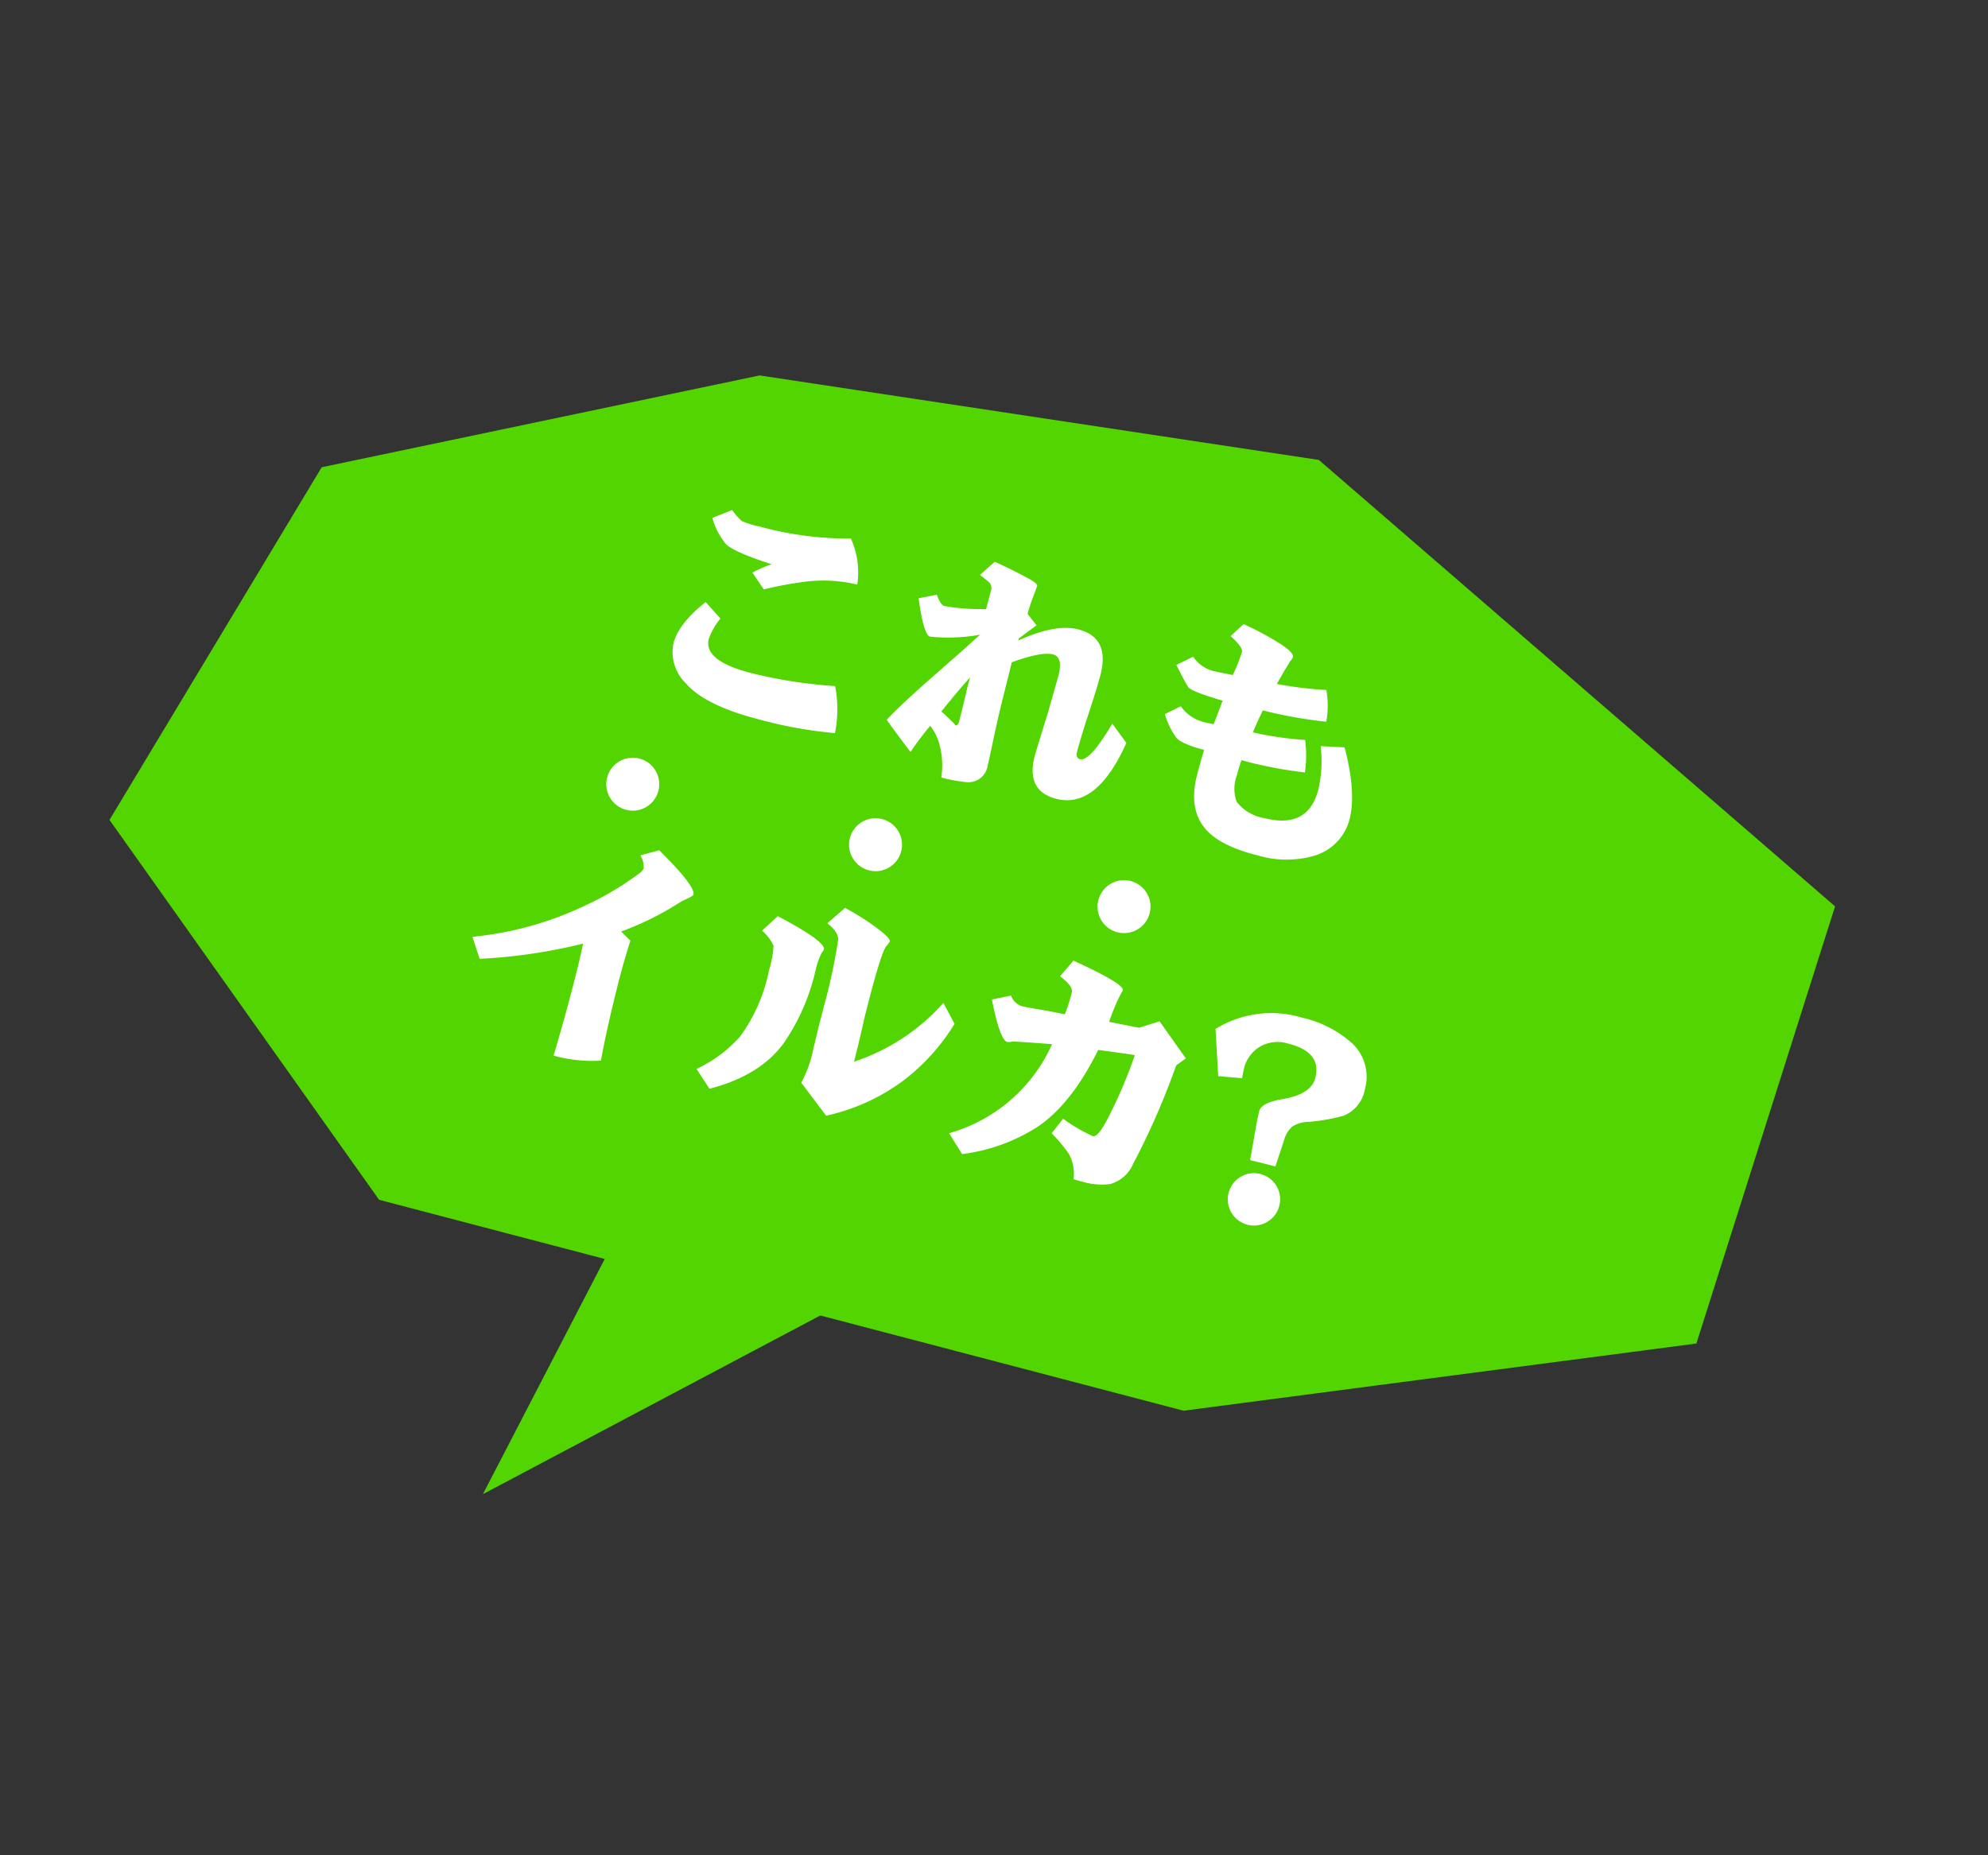 <svg xmlns="http://www.w3.org/2000/svg" width="222.197" height="207.395" viewBox="0 0 222.197 207.395">
  <rect x="0" y="0" width="222.197" height="207.395" fill="#333333" stroke="none"/>
  <g id="グループ_22213" data-name="グループ 22213" transform="translate(-3581.223 -2076.529) rotate(2)">
    <path id="パス_84620" data-name="パス 84620" d="M0,63,34.839,27.12,91.938,0l75.74,9.106,14.477,49.181L138.834,96.565,51.111,127.3,2.381,108.945Z" transform="translate(3722.652 1947.797) rotate(32)" fill="#52d500"/>
    <path id="パス_84621" data-name="パス 84621" d="M30.127,30.8-.909,19.909,51.2,0Z" transform="translate(3761.85 2107.306) rotate(171)" fill="#52d500"/>
    <g id="グループ_21737" data-name="グループ 21737" transform="translate(3719.335 1999.489) rotate(12)">
      <g id="グループ_21739" data-name="グループ 21739">
        <circle id="楕円形_1858" data-name="楕円形 1858" cx="2.961" cy="2.961" r="2.961" transform="translate(10.295 30.951)" fill="#fff"/>
        <circle id="楕円形_1859" data-name="楕円形 1859" cx="2.961" cy="2.961" r="2.961" transform="translate(38.261 30.951)" fill="#fff"/>
        <circle id="楕円形_1860" data-name="楕円形 1860" cx="2.961" cy="2.961" r="2.961" transform="translate(66.884 30.951)" fill="#fff"/>
        <g id="グループ_21738" data-name="グループ 21738" transform="translate(0 0)">
          <g id="グループ_21737-2" data-name="グループ 21737">
            <path id="パス_89745" data-name="パス 89745" d="M4.422,12.209a7.327,7.327,0,0,0-.713,2.539q0,2.539,5.677,2.54a52.9,52.9,0,0,0,9.3-.856,13.539,13.539,0,0,1,1.255,5.106,47.811,47.811,0,0,1-8.245.571q-6.532,0-9.271-1.939A4.848,4.848,0,0,1,0,16.147q0-2.225,2.368-5.334ZM6.647,6.361A12.913,12.913,0,0,1,8.5,4.935q-4.422-.313-5.478-.941a7.81,7.81,0,0,1-2.2-2.482l1.94-1.4a6.508,6.508,0,0,0,1.341.941,9.637,9.637,0,0,0,2.083.114A37.131,37.131,0,0,0,16.4,0a9.1,9.1,0,0,1,1.94,4.822,16.261,16.261,0,0,0-5.763,1.112A43.209,43.209,0,0,0,8.33,7.874Z" transform="translate(13.864 1.369)" fill="#fff"/>
            <path id="パス_89746" data-name="パス 89746" d="M26.617,16.09q-1.427,7.959-6.048,7.959-3.538,0-3.538-3.965,0-.6.257-5.078.143-4.251.143-4.422,0-2.111-1.17-2.11-1.341,0-4.25,1.968v4.336q0,2.139.115,5.306.057,1.485.056,2.168a2.171,2.171,0,0,1-1.912,2.425,16.925,16.925,0,0,1-2.795.17,8.74,8.74,0,0,0-.913-3.195,5.789,5.789,0,0,0-1.683-2.111,34.418,34.418,0,0,0-1.428,3.367q-.768-.6-2-1.626Q.4,20.426,0,20.055q1.2-2.14,3.937-6.077,1.482-2.139,2.682-3.88.656-1,1.227-1.8A19.959,19.959,0,0,1,2.453,9.871q-.743,0-2.282-3.852l1.883-.884Q2.71,6.162,3.224,6.162a24.015,24.015,0,0,0,4.565-.8v-1q.027-.97.027-1.141a.9.9,0,0,0-.456-.855c-.1-.057-.485-.238-1.17-.542L7.446,0Q9.5.371,11.583.913q1.111.285,1.112.57,0,.086-.115,1.083a19.985,19.985,0,0,0-.169,2.2l1.283,1q-.513.6-1.568,1.912V7.9q3.565-2.824,6.162-2.824,3.68,0,3.68,4.25,0,1.455-.286,5.249-.114,1.655-.17,3.367v.428q0,.742.513.742,1.14,0,2.539-4.736ZM7.9,13.208q-.884,1.626-2.2,4.479.486.229,1.284.713l.256.143a3.056,3.056,0,0,1,.257.171.41.41,0,0,0,.142.085q.257,0,.257-.628V16.232l-.029-2.167C7.874,13.95,7.883,13.665,7.9,13.208Z" transform="translate(39.056)" fill="#fff"/>
            <path id="パス_89747" data-name="パス 89747" d="M1.6,10.613A4.516,4.516,0,0,0,4.792,11.7q.286,0,.856-.029l.171-1.341.171-1.455q-3.653-.143-4.108-.542Q1.312,7.789,0,6.248L1.6,4.907a3.889,3.889,0,0,0,2.454,1q.513,0,2.339-.085a18.843,18.843,0,0,0,.372-2.739q0-.542-1.655-1.426L6.19,0a33.092,33.092,0,0,1,4.479,1.141q1.768.6,1.769,1.112a1.93,1.93,0,0,1-.2.542q-.059.229-.372,1.2-.2.714-.456,1.6a41.415,41.415,0,0,0,5.535-.685A10.15,10.15,0,0,1,17.8,8.358a50.339,50.339,0,0,1-7.189.486q-.286,1.34-.485,2.652A36.808,36.808,0,0,0,16,10.9a13.867,13.867,0,0,1,.856,3.537,48.4,48.4,0,0,1-6.277.4c-.19,0-.5-.009-.941-.029q-.086,1-.086,1.74a4.3,4.3,0,0,0,.685,2.909,4.93,4.93,0,0,0,3.509,1.028q5.02,0,5.021-4.593a14.213,14.213,0,0,0-.914-4.736l2.625-.514q2.482,4.564,2.482,7.589a5.741,5.741,0,0,1-2.854,4.993,11.227,11.227,0,0,1-6.218,1.483q-4.28,0-6.334-1.483Q5.22,21.538,5.22,17.688q0-.8.086-2.967-2.711-.056-3.367-.6A8.426,8.426,0,0,1,.085,11.9Z" transform="translate(68.981 0.029)" fill="#fff"/>
            <path id="パス_89748" data-name="パス 89748" d="M17.916,0q4.906,2.91,4.907,3.879,0,.2-.942.913-.171.144-.884.884a32.568,32.568,0,0,1-5.021,4.165l1.255.742q-.171,2.739-.171,5.192,0,5.677.228,8.615a16.143,16.143,0,0,1-4.792.742H12.01q.229-5.021.229-10.27,0-.685-.057-2.681A60.664,60.664,0,0,1,1.37,16.631L0,14.435A37.6,37.6,0,0,0,11.383,7.988a33.29,33.29,0,0,0,4.936-4.878,1.414,1.414,0,0,0,.4-.742A2.621,2.621,0,0,0,16,1.056Z" transform="translate(0 40.366)" fill="#fff"/>
            <path id="パス_89749" data-name="パス 89749" d="M4.678,2.71q5.906,1.455,5.906,2.367a1.111,1.111,0,0,1-.144.4,8.5,8.5,0,0,0-.2,1.912,23.626,23.626,0,0,1-1.455,8.872Q7.1,20.483,1.94,23.278L0,21.481a14.95,14.95,0,0,0,3.851-4.708,18.667,18.667,0,0,0,1.341-7.93,11.515,11.515,0,0,0-.171-2.8A5.013,5.013,0,0,0,3.367,4.707Zm7.047,17.431a13.109,13.109,0,0,0,.4-3.88L12.1,13.437l.029-2.568a63.617,63.617,0,0,0-.257-7.161q-.114-.884-1.626-1.568L11.754,0a27.7,27.7,0,0,1,3.908,1.283q1.854.771,1.854,1.142a2.7,2.7,0,0,1-.256.6q-.428.885-.428,8.3,0,.171.028,1.255.028,1.655.029,2.967v.884a23.034,23.034,0,0,0,8.1-8.787L26.76,9.613a22.968,22.968,0,0,1-4.08,7.617,22.576,22.576,0,0,1-7.36,5.819Z" transform="translate(27.872 41.593)" fill="#fff"/>
            <path id="パス_89750" data-name="パス 89750" d="M0,22.081A17.941,17.941,0,0,0,8.758,9.642q-2.311.372-4.336.77a1.793,1.793,0,0,1-.57.2q-.855,0-2.824-4.193L3,5.477a1.865,1.865,0,0,0,1.483.856q.485,0,2.311-.143,1.141-.084,2.54-.142A18.633,18.633,0,0,0,9.5,3.48q0-.686-1.711-1.427L8.815,0q6.161,1.141,6.162,1.883a.872.872,0,0,1-.085.313,20.454,20.454,0,0,0-.542,3.48l1.683-.086,1.712-.086L19.8,4.25,23.65,7.56l-.856,1.027a82.992,82.992,0,0,1-2,11.81,3.955,3.955,0,0,1-1.968,2.853,7.794,7.794,0,0,1-3.082.485c-.228,0-.562-.01-1-.028a4.629,4.629,0,0,0-1.226-2.654,17.408,17.408,0,0,0-2.4-1.74l.856-1.883a19.454,19.454,0,0,0,3.708,1.083q.6,0,1.17-2.51A52.129,52.129,0,0,0,18.03,8.587q-1.312.114-4.108.427-1.427,6.533-4.451,9.928a20.2,20.2,0,0,1-7.5,5.049Z" transform="translate(57 41.136)" fill="#fff"/>
            <path id="パス_89751" data-name="パス 89751" d="M1.568,8.616,0,3.566A11.845,11.845,0,0,1,9.043,0a12.509,12.509,0,0,1,5.706,1.2A5.134,5.134,0,0,1,17.83,6.1a3.868,3.868,0,0,1-1.654,3.452,20.814,20.814,0,0,1-3.652,1.6,3.415,3.415,0,0,0-1.569.942,3.1,3.1,0,0,0-.513,1.74l-.229,3.024H7.3l-.285-4.05q-.058-.885-.057-1.484,0-1,2.167-1.94,3.024-1.311,3.025-3.223,0-2.967-3.852-2.967A3.975,3.975,0,0,0,5.363,4.222a3.9,3.9,0,0,0-1.2,2.91c0,.284.019.637.057,1.056Zm7.247,9.471A2.912,2.912,0,0,1,11.7,21a2.923,2.923,0,0,1-2.939,2.939,2.929,2.929,0,0,1-1.939-5.106A2.883,2.883,0,0,1,8.815,18.087Z" transform="translate(83.074 41.136)" fill="#fff"/>
          </g>
        </g>
      </g>
    </g>
  </g>
</svg>

